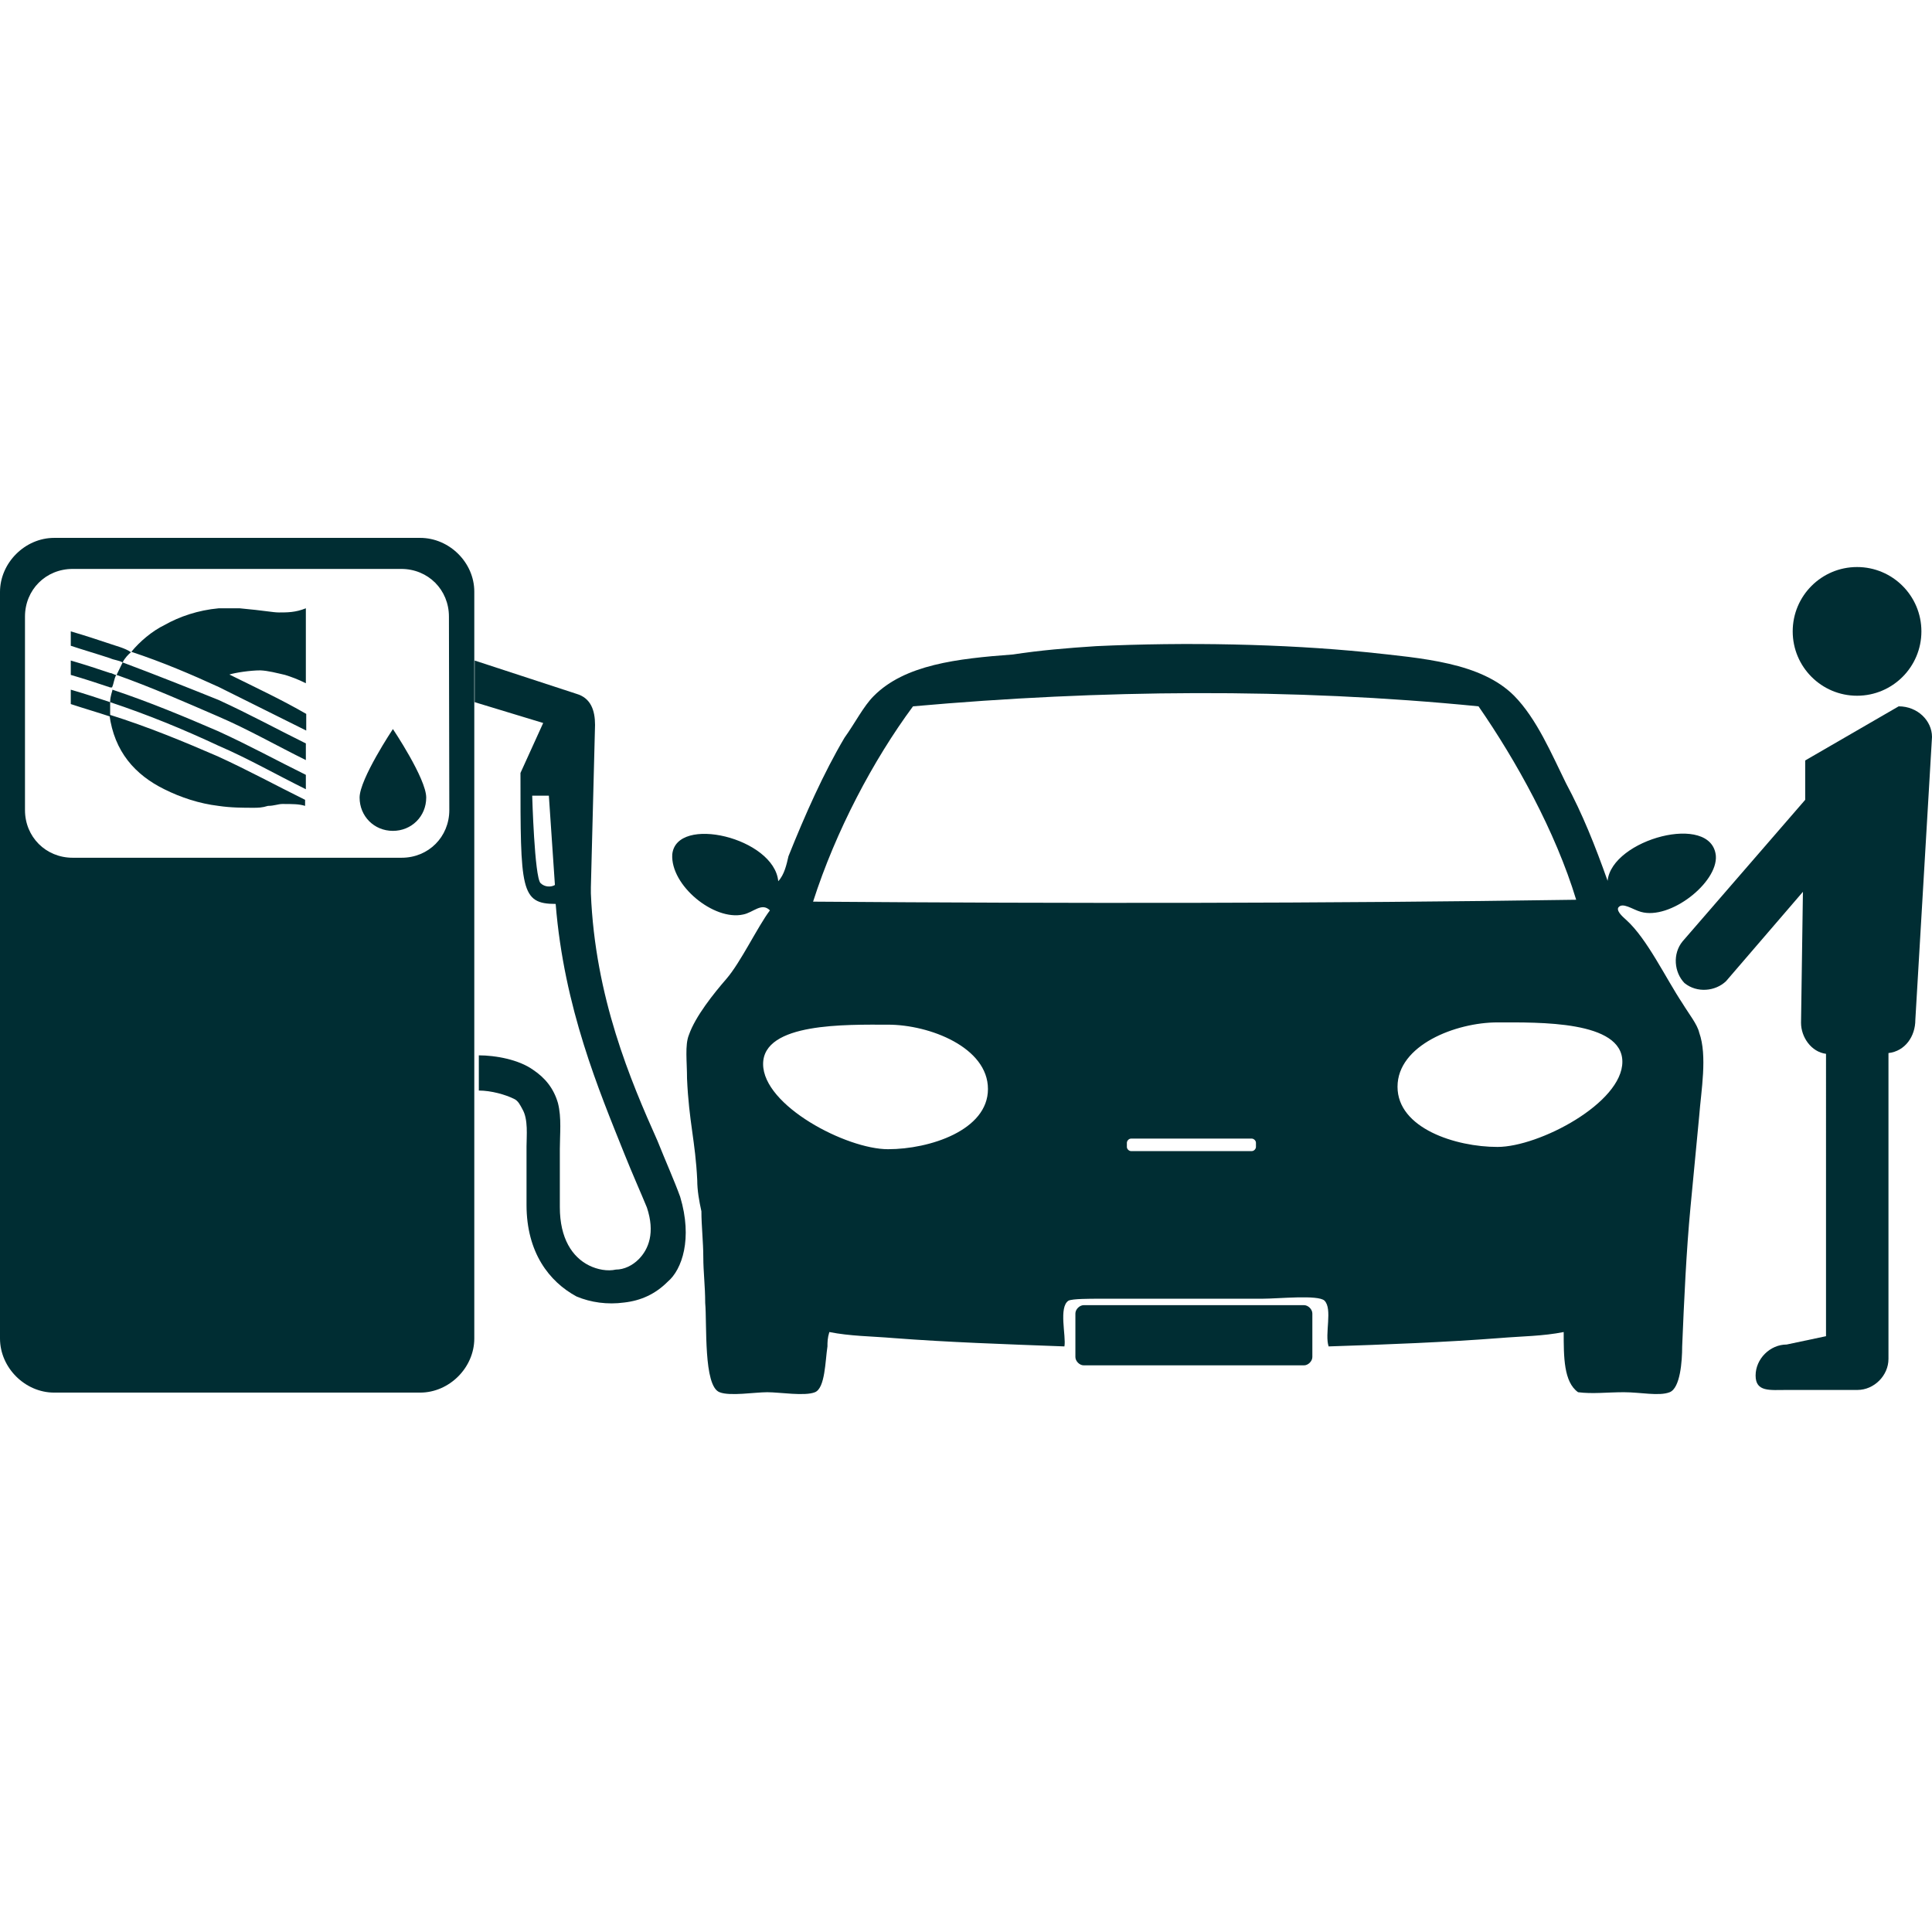 <svg id="Слой_1" xmlns="http://www.w3.org/2000/svg" viewBox="0 0 510.4 510.4"><style>.st0{fill:#002d33}</style><path class="st0" d="M111 142.1H14.3c-7.7 0-14.3 6.6-14.3 14.3v197.2c0 7.7 6.6 14.3 14.3 14.3H111c7.7 0 14.3-6.6 14.3-14.3V156.3c0-7.7-6.6-14.2-14.3-14.2zm7.7 71.9c0 7.1-5.5 12.6-12.6 12.6H19.2c-7.1 0-12.6-5.5-12.6-12.6v-51.1c0-7.1 5.5-12.6 12.6-12.6H106c7.1 0 12.6 5.5 12.6 12.6l.1 51.1z"/><path class="st0" d="M95 210.7c0 4.9 3.8 8.8 8.8 8.8 4.9 0 8.8-3.8 8.8-8.8s-8.8-18.1-8.8-18.1-8.8 13.2-8.8 18.1zM179.7 316.2c-1.6-4.4-3.8-9.3-6-14.8-7.1-15.9-16.5-37.9-17.6-65.4v-.5-1.1l1.1-42.9c0-3.8-1.1-7.1-4.9-8.2l-26.9-8.8v11l18.1 5.5-6 13.2c0 30.8 0 34.6 9.3 34.6 2.2 27.5 11.5 49.4 18.1 65.9 2.2 5.5 4.4 10.4 6 14.3 2.2 6.6.5 11-2.2 13.7-1.6 1.6-3.8 2.7-6 2.7-2.2.5-4.9 0-7.1-1.1-4.4-2.2-7.7-7.1-7.7-15.4v-15.4c0-3.8.5-8.2-.5-12.1-1.1-3.8-3.3-6.6-6.6-8.8-3.8-2.7-9.9-3.8-14.3-3.8v9.3c3.3 0 7.1 1.1 9.3 2.2 1.1.5 1.6 1.6 2.2 2.7 1.6 2.7 1.1 7.1 1.1 9.9v15.4c0 12.6 6 20.3 13.2 24.2 3.8 1.6 8.2 2.2 12.6 1.6 4.4-.5 8.2-2.2 11.5-5.5 3.8-3.2 6.6-11.4 3.3-22.4zm-36.9-82.9c-1.6-1.6-2.2-23.1-2.2-23.1h4.4l1.6 23.6c-1 .6-2.7.6-3.8-.5zM501.6 186.6l-24.7 14.3v10.4l-32.4 37.4c-2.7 3.3-2.2 8.2.5 11 3.3 2.7 8.2 2.2 11-.5l20.3-23.6-.5 34.6c0 3.8 2.7 7.7 6.6 8.2V353l-10.4 2.2c-4.4 0-8.2 3.8-8.2 8.2s3.8 3.8 8.2 3.8H490.7c4.4 0 8.2-3.8 8.2-8.2v-79.7-1.1c4.4-.5 7.1-4.4 7.1-8.8l4.4-74.7c0-4.3-3.8-8.1-8.8-8.1z"/><circle class="st0" cx="490.6" cy="166.8" r="17"/><g><path class="st0" d="M344.5 344.8h-58.2c-1.1 0-2.2 1.1-2.2 2.2v11.5c0 1.1 1.1 2.2 2.2 2.2h58.2c1.1 0 2.2-1.1 2.2-2.2V347c0-1.1-1.1-2.2-2.2-2.2z"/><path class="st0" d="M448.9 294.8c.5-6.6 2.2-15.9 0-22-.5-2.2-2.7-4.9-4.4-7.7-4.4-6.6-9.3-17-14.8-22-.5-.5-2.7-2.2-2.2-3.3 1.1-1.6 3.8.5 6 1.1 7.7 2.2 20.3-7.7 19.8-14.8-1.1-11.5-27.5-4.4-28.6 6.6-3.3-9.3-6.6-17.6-11-25.8-3.8-7.7-7.7-17-13.7-23.1-8.8-8.8-24.2-9.9-39-11.5-22-2.2-47.8-2.7-71.4-1.6-7.7.5-14.8 1.1-22 2.2-14.8 1.1-28.6 2.7-36.8 11-2.7 2.7-4.9 7.1-7.7 11-5.5 9.3-10.4 20.3-14.8 31.3-.5 2.2-1.1 4.9-2.7 6.6-1.1-11.5-26.9-17.6-28-7.1-.5 8.2 11 17.6 18.7 15.9 2.7-.5 4.9-3.3 7.1-1.1-3.3 4.4-7.7 13.7-11.5 18.1-3.3 3.8-8.2 9.9-9.9 14.8-1.1 2.7-.5 7.1-.5 11.5.5 11.5 2.2 16.5 2.7 26.9 0 2.7.5 5.5 1.1 8.2 0 3.8.5 8.2.5 12.1s.5 7.7.5 12.1c.5 5.5-.5 22 3.8 23.6 2.7 1.1 9.3 0 12.6 0 3.3 0 9.9 1.1 12.6 0s2.7-8.2 3.3-12.1c0-1.1 0-2.2.5-3.8 5.5 1.1 11 1.1 17 1.6 14.3 1.1 29.1 1.6 45.1 2.2.5-2.7-1.6-10.4 1.1-12.1 1.1-.5 5.5-.5 8.2-.5h42.9c4.4 0 14.8-1.1 16.5.5 2.2 2.2 0 8.8 1.1 12.1 15.4-.5 30.8-1.1 45.1-2.2 6-.5 11.5-.5 17-1.6 0 6.6 0 13.2 3.8 15.9 3.8.5 7.7 0 12.1 0 4.4 0 9.3 1.1 12.1 0s3.3-8.2 3.3-12.1c.5-12.1 1.1-25.3 2.2-36.8m-212-15.3c-11 0-33-11.5-33-22.5s22-10.4 33-10.4 26.4 6 26.4 17c0 10.9-15.4 15.9-26.4 15.9zm97.2-.6c0 .5-.5 1.1-1.1 1.1h-31.9c-.5 0-1.1-.5-1.1-1.1v-1.1c0-.5.5-1.1 1.1-1.1h31.9c.5 0 1.1.5 1.1 1.1v1.1zm-117-64.8c6-18.7 15.9-37.4 26.4-51.6 49.4-4.4 100-4.9 149.4 0 9.9 14.3 20.3 33 25.8 51.1-66.4 1-134.6 1-201.6.5zm154.4 48.9c0-11 15.4-17 26.4-17s33-.5 33 10.4-22 22.5-33 22.5-26.4-4.9-26.4-15.9z"/></g><g><path class="st0" d="M18.7 186c3.3 1.1 7.1 2.2 10.4 3.3v-2.2-1.6c-3.3-1.1-6.6-2.2-10.4-3.3v3.8zm10.4-.5c9.9 3.3 19.2 7.1 28.6 11.5 7.7 3.3 15.4 7.7 23.1 11.5v-3.8c-7.7-3.8-14.8-7.7-23.1-11.5-8.8-3.8-18.1-7.7-28-11 0 .5-.6 1.6-.6 3.3m-10.4-11v3.8c3.8 1.1 7.1 2.2 10.4 3.3h.5c.5-1.1.5-2.2 1.1-3.3-.5 0-1.1-.5-1.6-.5-3.3-1.1-6.6-2.2-10.4-3.3m0-7.7v3.8c3.3 1.1 7.1 2.2 10.4 3.3 1.1.5 2.2.5 3.3 1.1.5-1.1 1.6-2.2 2.2-2.7-1.6-1.1-3.8-1.6-5.5-2.2-3.3-1.1-6.6-2.2-10.4-3.3m24.7 41.7c4.4 2.2 9.3 3.8 14.3 4.4 3.3.5 6.6.5 9.3.5 1.1 0 2.2 0 3.8-.5 1.6 0 2.7-.5 3.8-.5 2.7 0 4.4 0 6 .5v-1.6c-7.7-3.8-14.8-7.7-23.1-11.5-8.8-3.8-18.1-7.7-28.6-11 1.3 9.8 6.8 15.9 14.5 19.7m14.3-19.2c7.7 3.3 15.4 7.7 23.1 11.5v-4.4c-7.7-3.8-14.8-7.7-23.1-11.5-8.2-3.3-16.5-6.6-25.3-9.9-.5 1.1-1.1 2.2-1.6 3.3 9.3 3.3 18.1 7.2 26.9 11m17.6-11c1.6.5 3.3 1.1 5.5 2.2v-19.8c-2.7 1.1-4.9 1.1-7.1 1.1-1.6 0-3.8-.5-10.4-1.1h-5.5c-5.5.5-10.4 2.2-14.3 4.4-3.3 1.6-6.6 4.4-8.8 7.1 8.2 2.7 15.9 6 23.1 9.3 7.7 3.8 15.4 7.7 23.1 11.5v-4.4c-6.6-3.8-12.6-6.6-20.3-10.4 1.6-.5 5.5-1.1 8.2-1.1 2.1.1 4.3.7 6.5 1.2"/></g></svg>